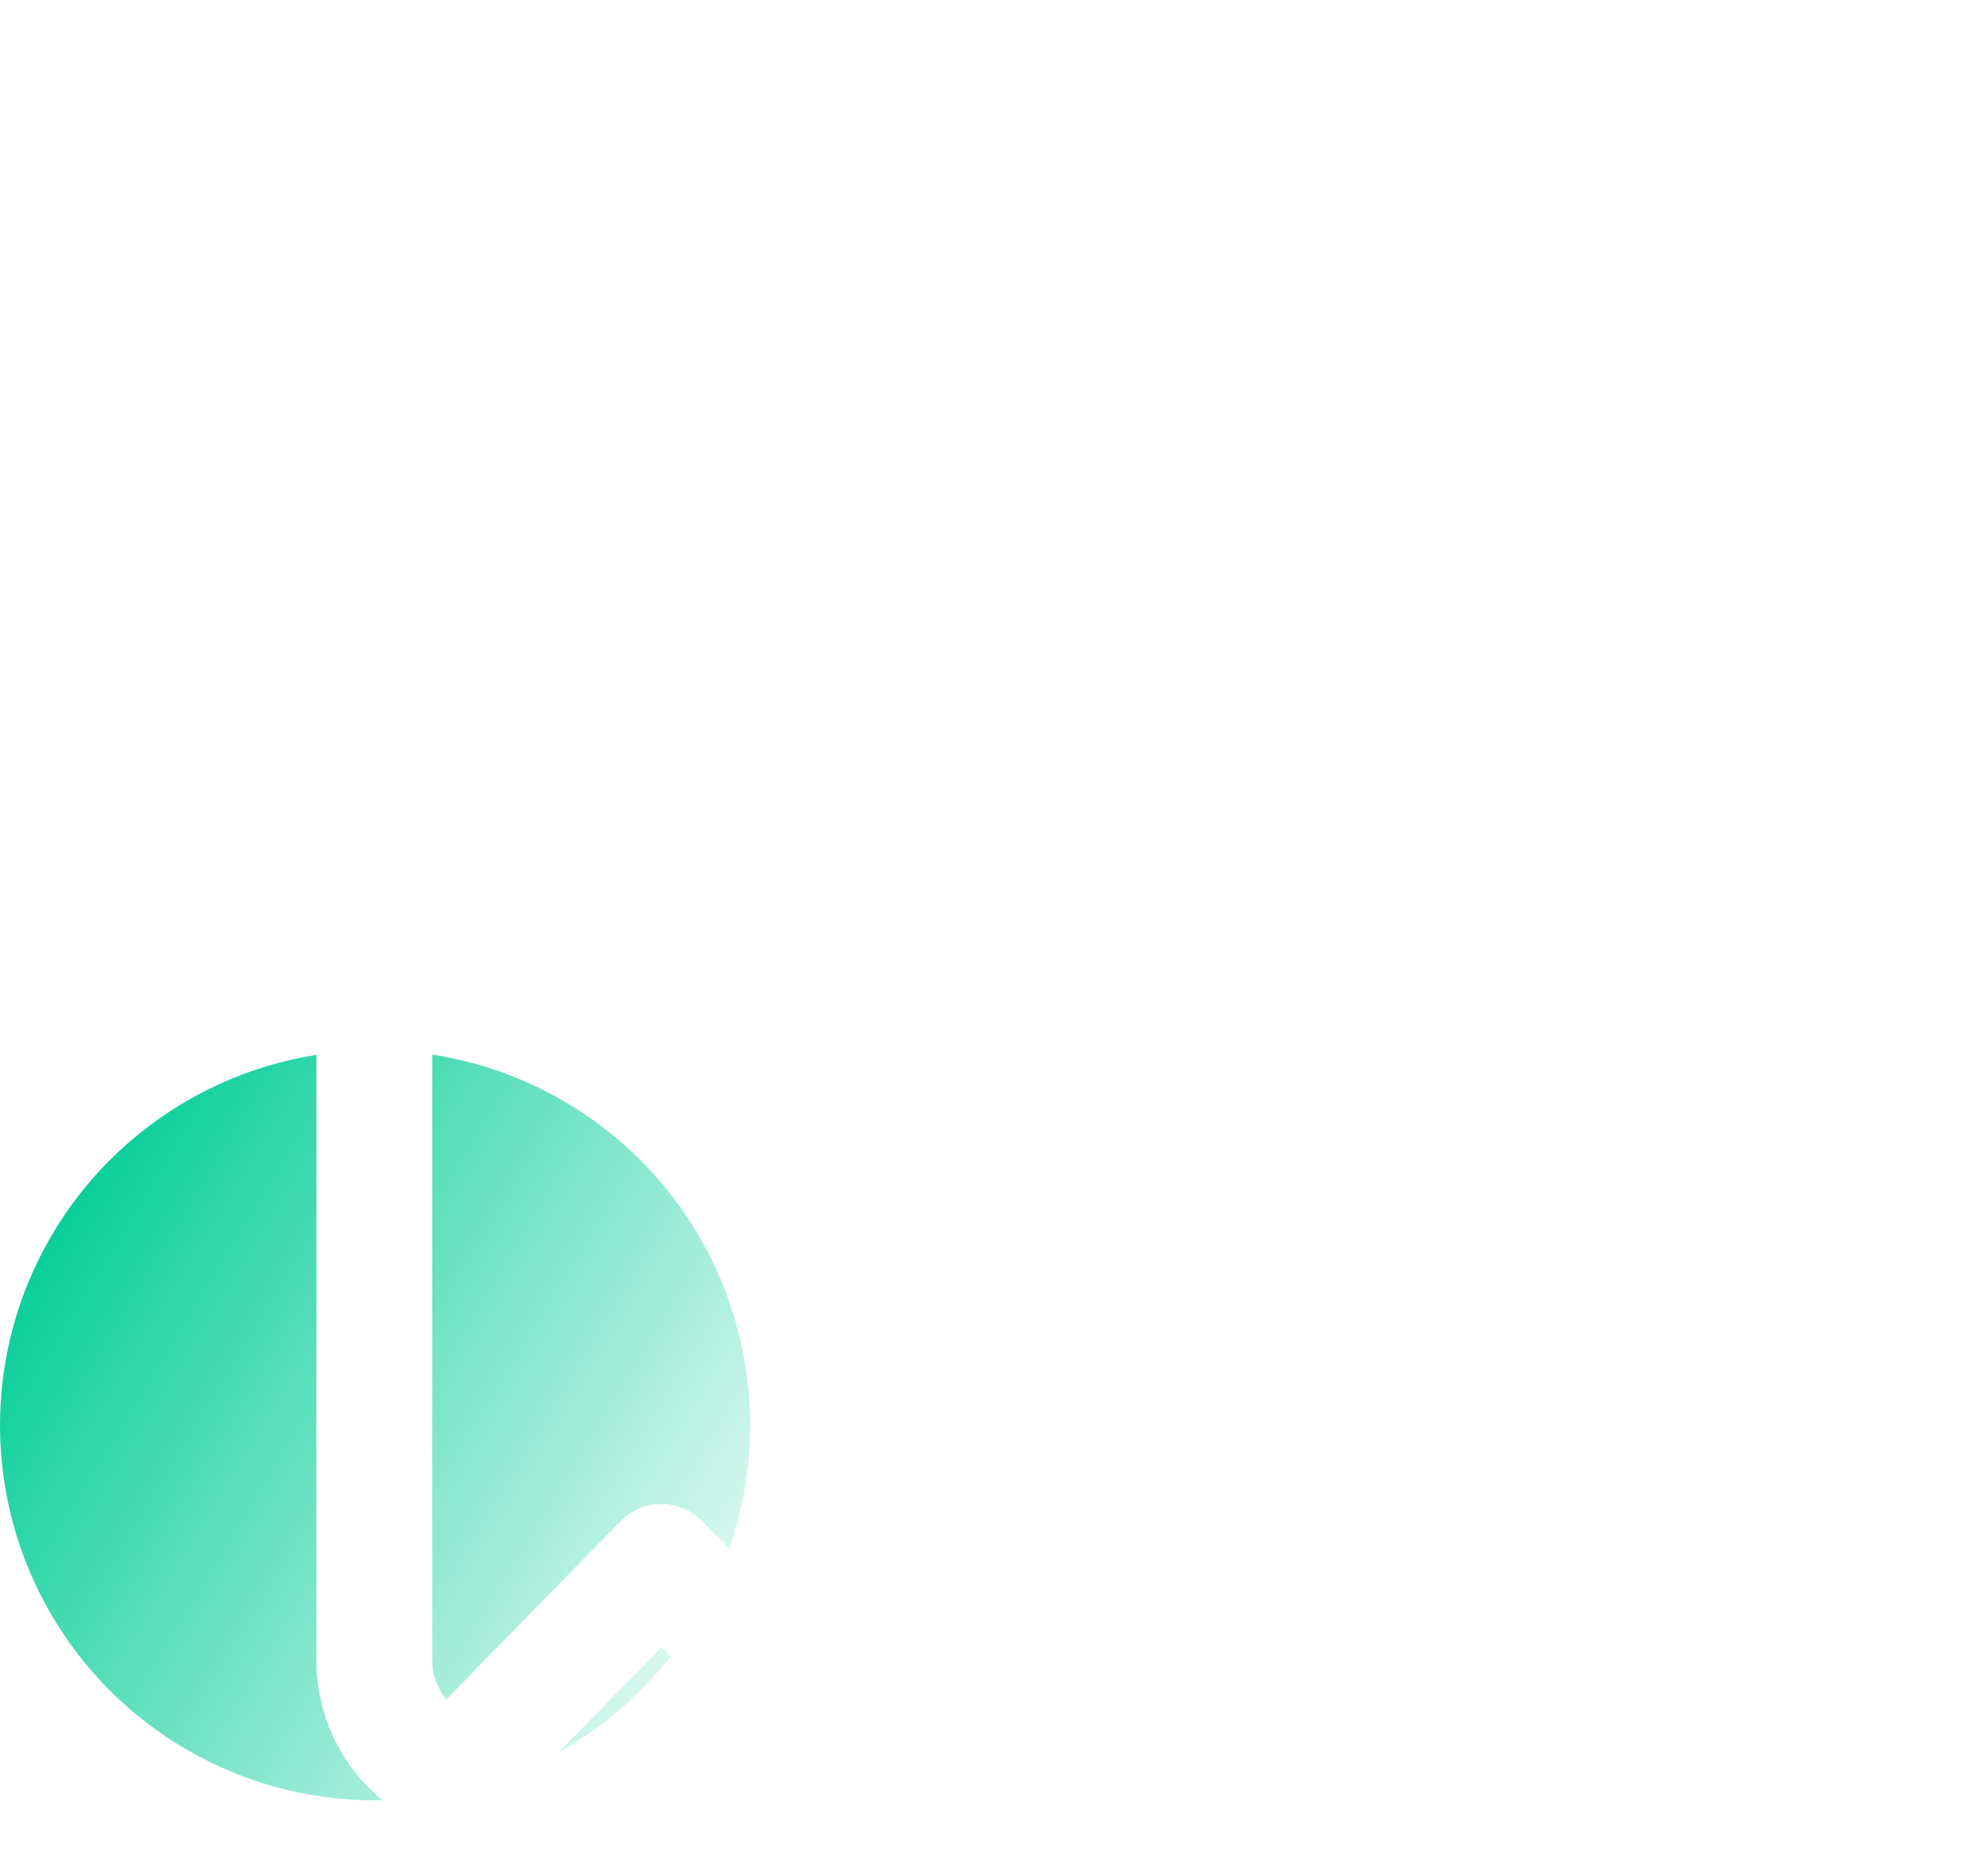 <?xml version="1.0" encoding="UTF-8"?>
<svg width="53px" height="50px" viewBox="0 0 53 50" version="1.1" xmlns="http://www.w3.org/2000/svg" xmlns:xlink="http://www.w3.org/1999/xlink">
    <title>MA赋能-1营销管理</title>
    <defs>
        <linearGradient x1="0%" y1="27.005%" x2="105.472%" y2="91.247%" id="linearGradient-1">
            <stop stop-color="#00CD96" offset="0%"></stop>
            <stop stop-color="#FFFFFF" offset="100%"></stop>
        </linearGradient>
        <filter id="filter-2">
            <feColorMatrix in="SourceGraphic" type="matrix" values="0 0 0 0 0.006 0 0 0 0 0.024 0 0 0 0 0.071 0 0 0 1 0"></feColorMatrix>
        </filter>
    </defs>
    <g id="页面-1" stroke="none" stroke-width="1" fill="none" fill-rule="evenodd">
        <g id="2-产品-MA" transform="translate(-217, -3162)">
            <g id="第4屏备份-2" transform="translate(0, 2916)">
                <g id="编组-4">
                    <g id="MA赋能-1营销管理" transform="translate(217, 246)">
                        <rect id="矩形" fill="#FFFFFF" fill-rule="nonzero" opacity="0" x="3" y="0" width="50" height="50"></rect>
                        <circle id="椭圆形" fill="url(#linearGradient-1)" fill-rule="nonzero" cx="10" cy="38" r="10"></circle>
                        <g filter="url(#filter-2)" id="编组-9">
                            <g transform="translate(8.435, 2.174)">
                                <path d="M36.366,46.739 C35.956,46.738 35.563,46.572 35.272,46.278 L30.837,41.741 L26.562,46.113 C25.959,46.73 24.981,46.73 24.377,46.113 L20.106,41.741 L15.748,46.199 C15.144,46.816 14.166,46.816 13.562,46.199 L9.201,41.741 L4.806,46.233 C4.399,46.658 3.791,46.807 3.239,46.619 C1.309,45.993 -0.002,44.16 1.63422444e-06,42.089 L1.63422444e-06,4.771 C0.002,2.137 2.089,0.002 4.664,2.34479103e-13 L35.55,2.34479103e-13 C38.122,2.34479103e-13 40.217,2.14 40.217,4.771 L40.217,42.092 C40.217,44.229 38.802,46.113 36.777,46.682 C36.643,46.72 36.505,46.739 36.366,46.739 Z M30.84,37.925 C31.236,37.925 31.631,38.08 31.934,38.387 L36.66,43.22 C36.955,42.923 37.122,42.516 37.124,42.092 L37.124,4.771 C37.122,3.881 36.417,3.161 35.547,3.161 L4.661,3.161 C3.793,3.163 3.089,3.883 3.088,4.771 L3.088,42.092 C3.088,42.484 3.227,42.847 3.468,43.129 L8.104,38.387 C8.708,37.769 9.686,37.769 10.289,38.387 L14.65,42.844 L19.008,38.387 C19.612,37.769 20.59,37.769 21.194,38.387 L25.468,42.759 L29.743,38.387 C30.034,38.09 30.429,37.924 30.84,37.925 Z" id="形状" fill="#FFFFFF" fill-rule="nonzero"></path>
                                <path d="M28.926,14.964 L10.206,14.964 C9.372,14.964 8.696,14.291 8.696,13.46 C8.696,12.63 9.372,11.957 10.206,11.957 L28.923,11.957 C29.757,11.956 30.434,12.628 30.435,13.459 C30.436,14.289 29.76,14.963 28.926,14.964 L28.926,14.964 Z M28.926,22.157 L10.206,22.157 C9.372,22.157 8.696,21.484 8.696,20.654 C8.696,19.823 9.372,19.15 10.206,19.15 L28.923,19.15 C29.757,19.149 30.434,19.822 30.435,20.652 C30.436,21.483 29.76,22.157 28.926,22.157 L28.926,22.157 Z M28.926,29.348 L10.206,29.348 C9.372,29.348 8.696,28.675 8.696,27.844 C8.696,27.014 9.372,26.341 10.206,26.341 L28.923,26.341 C29.757,26.34 30.434,27.012 30.435,27.843 C30.436,28.673 29.76,29.347 28.926,29.348 L28.926,29.348 Z" id="形状" fill="#FFFFFF" fill-rule="nonzero"></path>
                            </g>
                        </g>
                    </g>
                </g>
            </g>
        </g>
    </g>
</svg>